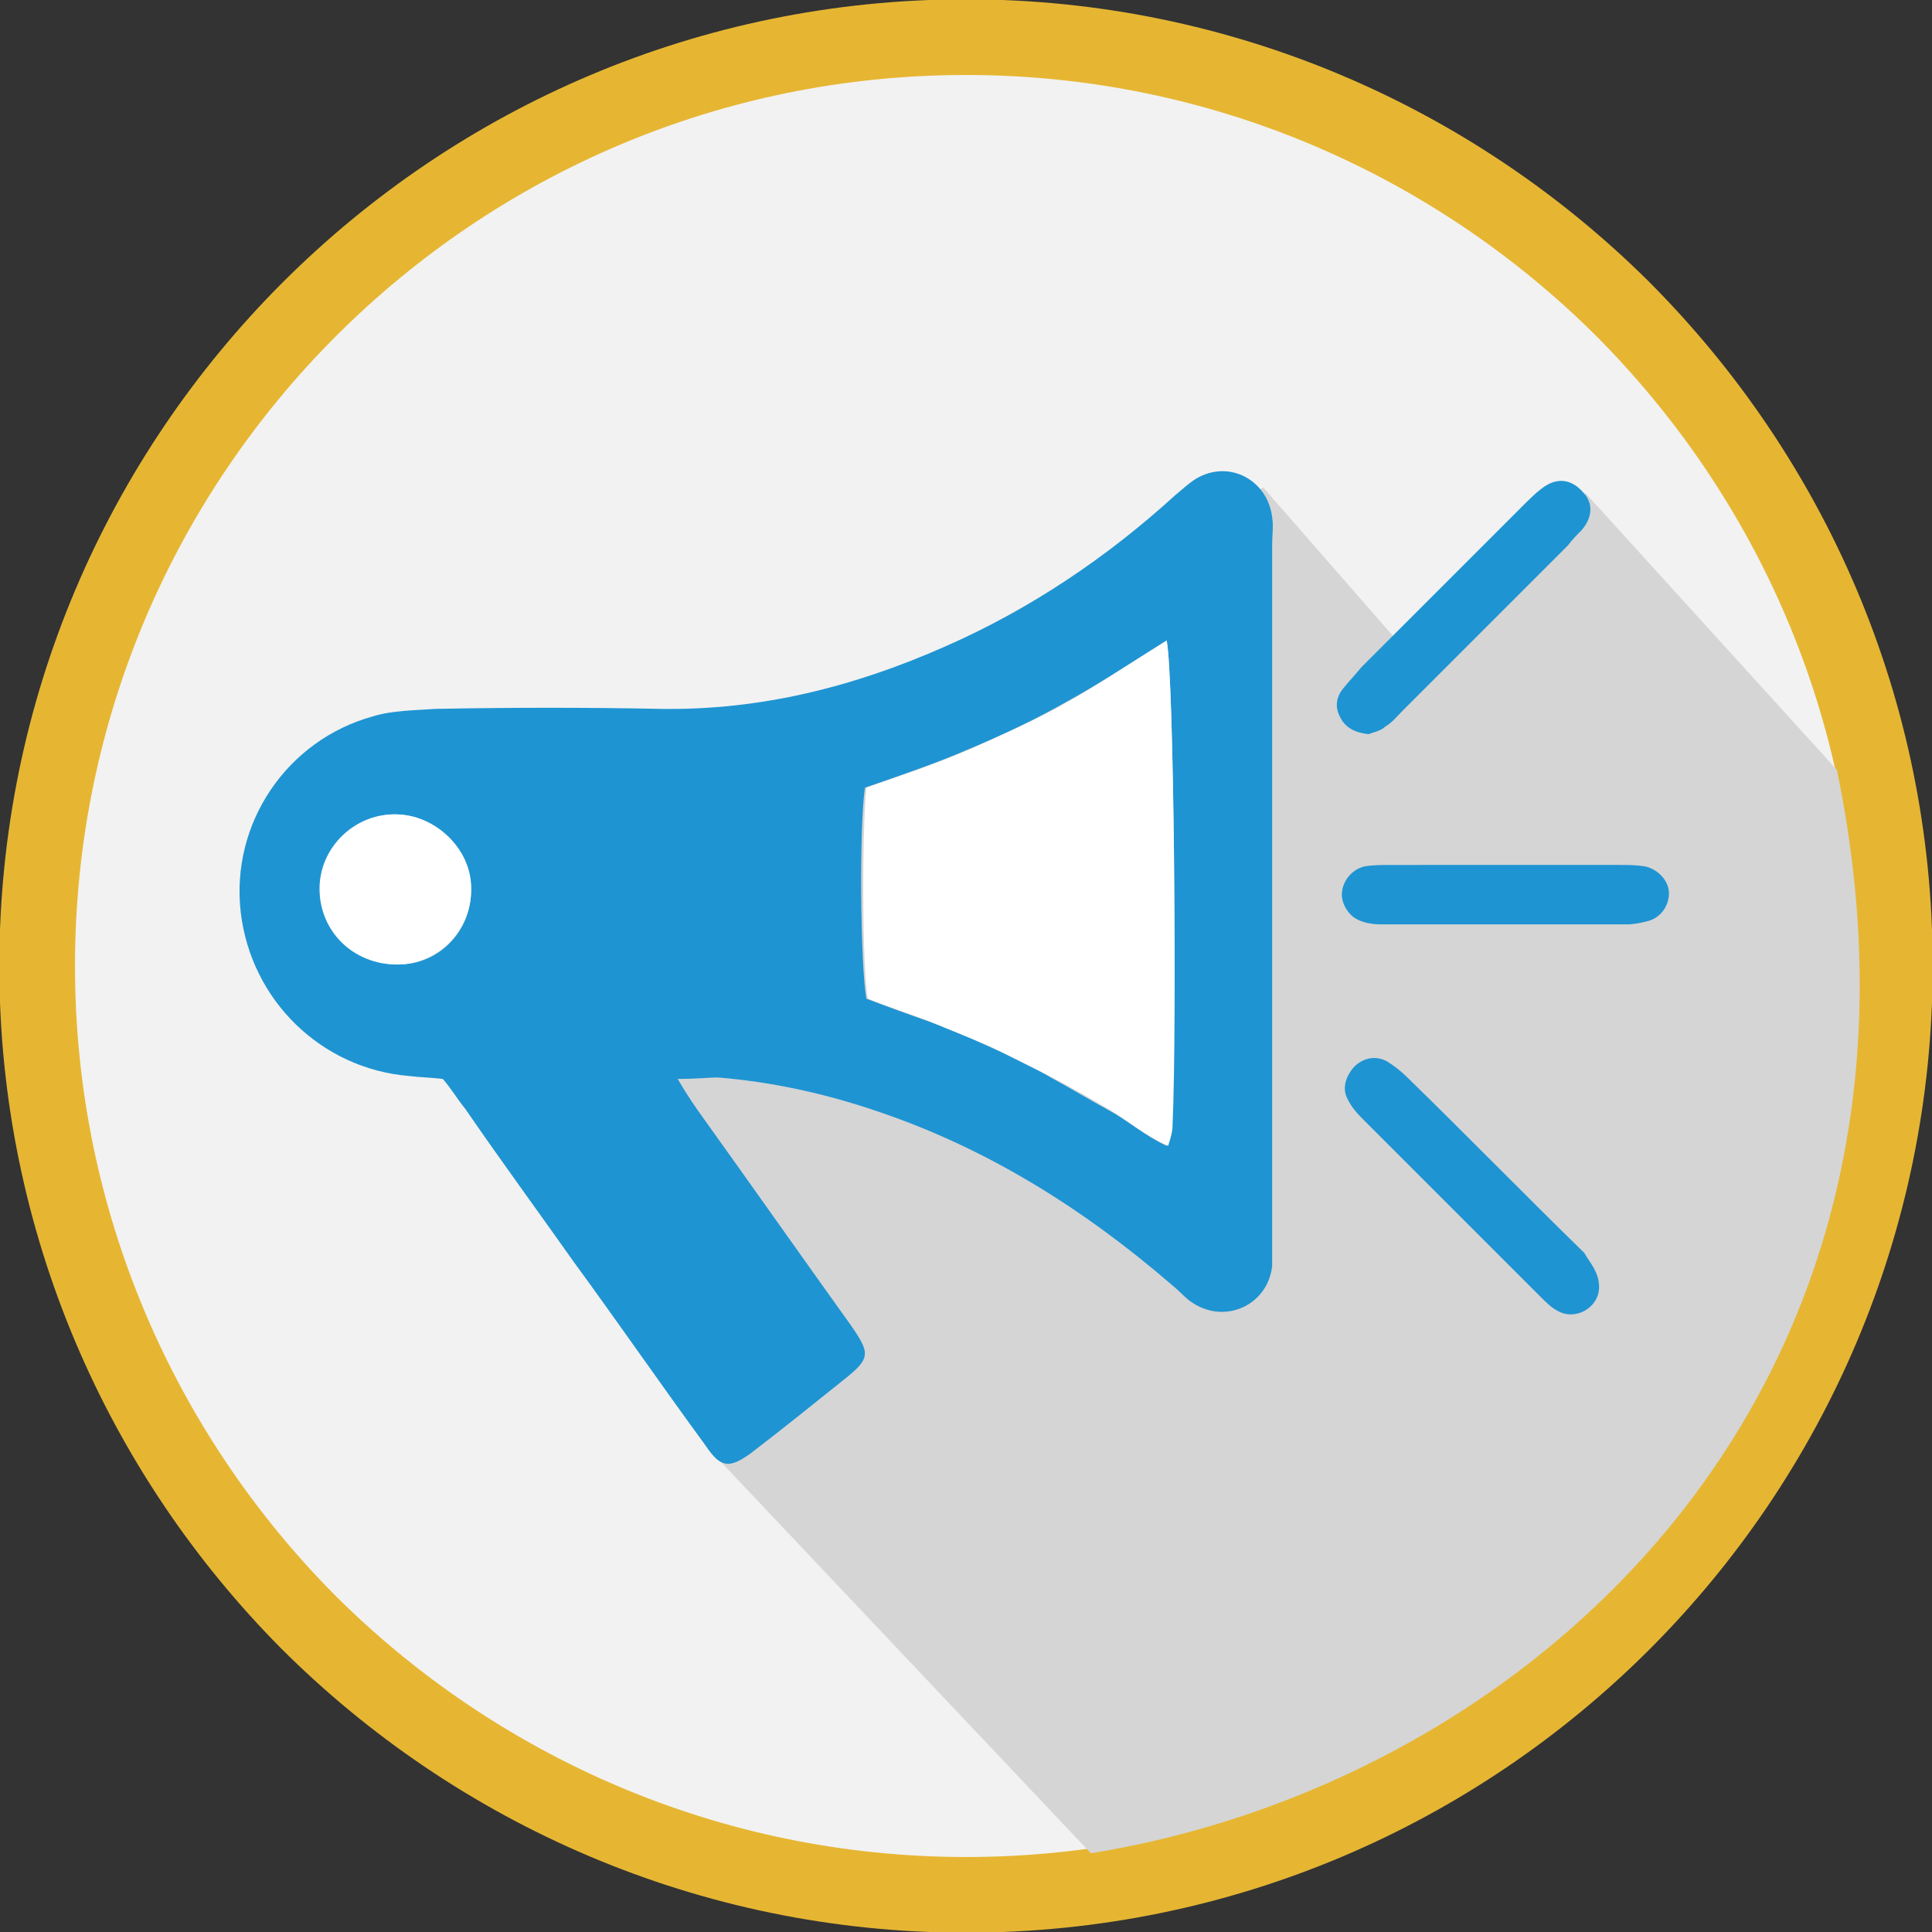 <?xml version="1.0" encoding="utf-8"?>
<!-- Generator: Adobe Illustrator 19.1.0, SVG Export Plug-In . SVG Version: 6.00 Build 0)  -->
<svg version="1.1" id="Layer_1" xmlns="http://www.w3.org/2000/svg" xmlns:xlink="http://www.w3.org/1999/xlink" x="0px" y="0px"
	 viewBox="0 0 130 130" style="enable-background:new 0 0 130 130;" xml:space="preserve">
<rect x="0" y="0" width="130" height="130" fill="#333333" stroke="none"/>
<style type="text/css">
	.st0{fill:#F2F2F2;}
	.st1{fill:none;stroke:#E6B633;stroke-width:5.092;stroke-miterlimit:10;}
	.st2{fill:#D5D5D5;}
	.st3{fill:none;}
	.st4{fill:#1F94D2;}
	.st5{fill:#FFFFFF;}
</style>
<g>
	<path class="st0" d="M109.1,20.7C97.8,9.5,82.2,2.5,65,2.5C30.5,2.5,2.5,30.5,2.5,65c0,17.2,7,32.8,18.2,44.1
		c11.3,11.3,27,18.4,44.3,18.4c34.5,0,62.5-28,62.5-62.5C127.5,47.7,120.5,32.1,109.1,20.7z"/>
	<path class="st1" d="M109.1,20.7C97.8,9.5,82.2,2.5,65,2.5C30.5,2.5,2.5,30.5,2.5,65c0,17.2,7,32.8,18.2,44.1
		c11.3,11.3,27,18.4,44.3,18.4c34.5,0,62.5-28,62.5-62.5C127.5,47.7,120.5,32.1,109.1,20.7z"/>
	<g>
		<path class="st2" d="M47.5,97.3l25.9,27.4c29.8-4.8,58.8-31.3,50.2-72.9l-16.9-18.6L94,43.1l-9-10.3L38,62.3L47.5,97.3z"/>
		<path class="st3" d="M107.3,22.6C96,11.3,81,5,65,5C31.9,5,5,31.9,5,65c0,16,6.2,31,17.5,42.3C33.9,118.7,49,125,65,125
			c4.2,0,8.3-0.4,12.2-1.2l-23-20.9l23.3-74l47.2,41.1c0.1-1.6,0.2-3.2,0.2-4.8C125,49,118.7,33.9,107.3,22.6z"/>
	</g>
	<g>
		<path class="st4" d="M45.6,72.6c0.7,1.2,1.2,1.9,1.7,2.6c3.3,4.6,6.6,9.3,9.9,13.9c1.4,2,1.4,2.3-0.5,3.8c-2,1.6-4.1,3.3-6.2,4.9
			c-1.4,1-2,1-3-0.5c-3-4.1-5.9-8.3-8.9-12.4c-2.4-3.4-4.9-6.8-7.3-10.3c-0.5-0.6-0.9-1.3-1.5-2c-0.8-0.1-1.5-0.1-2.3-0.2
			c-5.9-0.5-10.6-5.1-11.3-11c-0.7-6,3.1-11.6,8.9-13.2c1.3-0.4,2.8-0.4,4.2-0.5c5.1-0.1,10.2-0.1,15.2,0c6.7,0.1,13-1.5,19.1-4.2
			c5.7-2.5,10.9-6,15.5-10.2c0.5-0.4,0.9-0.8,1.4-1.1c2.2-1.3,4.8,0.1,5.1,2.6c0.1,0.6,0,1.2,0,1.8c0,15.6,0,31.2,0,46.8
			c0,0.6,0,1.2,0,1.8c-0.3,2.6-3.1,3.9-5.3,2.5c-0.5-0.3-0.9-0.8-1.4-1.2c-5.9-5.1-12.4-9.2-19.8-11.7c-3.5-1.2-7.1-2-10.8-2.3
			C47.7,72.5,46.9,72.6,45.6,72.6z M78.5,43.1c-2.4,1.5-4.5,2.9-6.7,4.1c-2.1,1.2-4.4,2.3-6.6,3.2c-2.3,1-4.7,1.8-7,2.6
			c-0.4,2.7-0.3,12.1,0.1,14.2c1.3,0.5,2.7,1,4.1,1.5c1.4,0.5,2.8,1.1,4.1,1.7c1.4,0.6,2.9,1.3,4.2,2.1c1.3,0.7,2.6,1.5,3.9,2.2
			c1.3,0.7,2.4,1.7,3.9,2.4c0.1-0.6,0.2-1,0.3-1.4C79.2,68.9,79,45.4,78.5,43.1z M31.7,59.9c0-2.7-2.3-5-4.9-5.1
			c-2.8-0.1-5.2,2.2-5.2,5c0,2.8,2.3,5.1,5.2,5.1C29.5,64.9,31.7,62.7,31.7,59.9z"/>
		<path class="st4" d="M107.6,86.6c0,1.4-1.6,2.3-2.8,1.6c-0.4-0.2-0.8-0.6-1.2-1c-4-4-8-8-12-12c-0.4-0.4-0.7-0.8-0.9-1.2
			c-0.4-0.7-0.2-1.5,0.4-2.2c0.6-0.6,1.4-0.8,2.2-0.4c0.5,0.3,1,0.7,1.4,1.1c4,3.9,7.9,7.9,11.9,11.8C107,85,107.6,85.6,107.6,86.6z
			"/>
		<path class="st4" d="M101.3,58.2c2.5,0,5.1,0,7.6,0c0.6,0,1.2,0,1.8,0.1c0.9,0.2,1.6,1,1.6,1.8c0,0.9-0.6,1.7-1.5,1.9
			c-0.4,0.1-0.9,0.2-1.3,0.2c-5.5,0-11,0-16.6,0c-0.5,0-1.1-0.1-1.5-0.3c-0.7-0.3-1.2-1.2-1.1-1.9c0.1-0.8,0.7-1.5,1.5-1.7
			c0.6-0.1,1.2-0.1,1.8-0.1C96.2,58.2,98.7,58.2,101.3,58.2z"/>
		<path class="st4" d="M92.1,49.4c-1-0.1-1.6-0.5-1.9-1.1c-0.4-0.7-0.3-1.4,0.2-2c0.4-0.5,0.8-0.9,1.2-1.4
			c3.6-3.6,7.2-7.2,10.8-10.8c0.4-0.4,0.9-0.9,1.3-1.2c1-0.8,2-0.7,2.8,0.2c0.7,0.7,0.7,1.7-0.1,2.6c-0.3,0.3-0.6,0.6-0.9,1
			c-3.7,3.7-7.4,7.4-11.1,11.1c-0.4,0.4-0.7,0.8-1.2,1.1C92.9,49.2,92.3,49.3,92.1,49.4z"/>
		<path class="st5" d="M78.5,43.1c0.5,2.4,0.7,25.9,0.4,32.6c0,0.4-0.1,0.8-0.3,1.4c-1.6-0.7-2.7-1.7-3.9-2.4
			c-1.3-0.8-2.6-1.5-3.9-2.2c-1.4-0.7-2.8-1.4-4.2-2.1c-1.4-0.6-2.7-1.1-4.1-1.7c-1.4-0.5-2.8-1-4.1-1.5c-0.4-2.1-0.4-11.5-0.1-14.2
			c2.3-0.8,4.7-1.6,7-2.6c2.2-1,4.5-2,6.6-3.2C74,46,76.1,44.6,78.5,43.1z"/>
		<path class="st5" d="M31.7,59.9c0,2.7-2.3,5-5,5c-2.9,0-5.2-2.2-5.2-5.1c0-2.8,2.4-5.1,5.2-5C29.5,54.9,31.8,57.3,31.7,59.9z"/>
	</g>
</g>
</svg>
